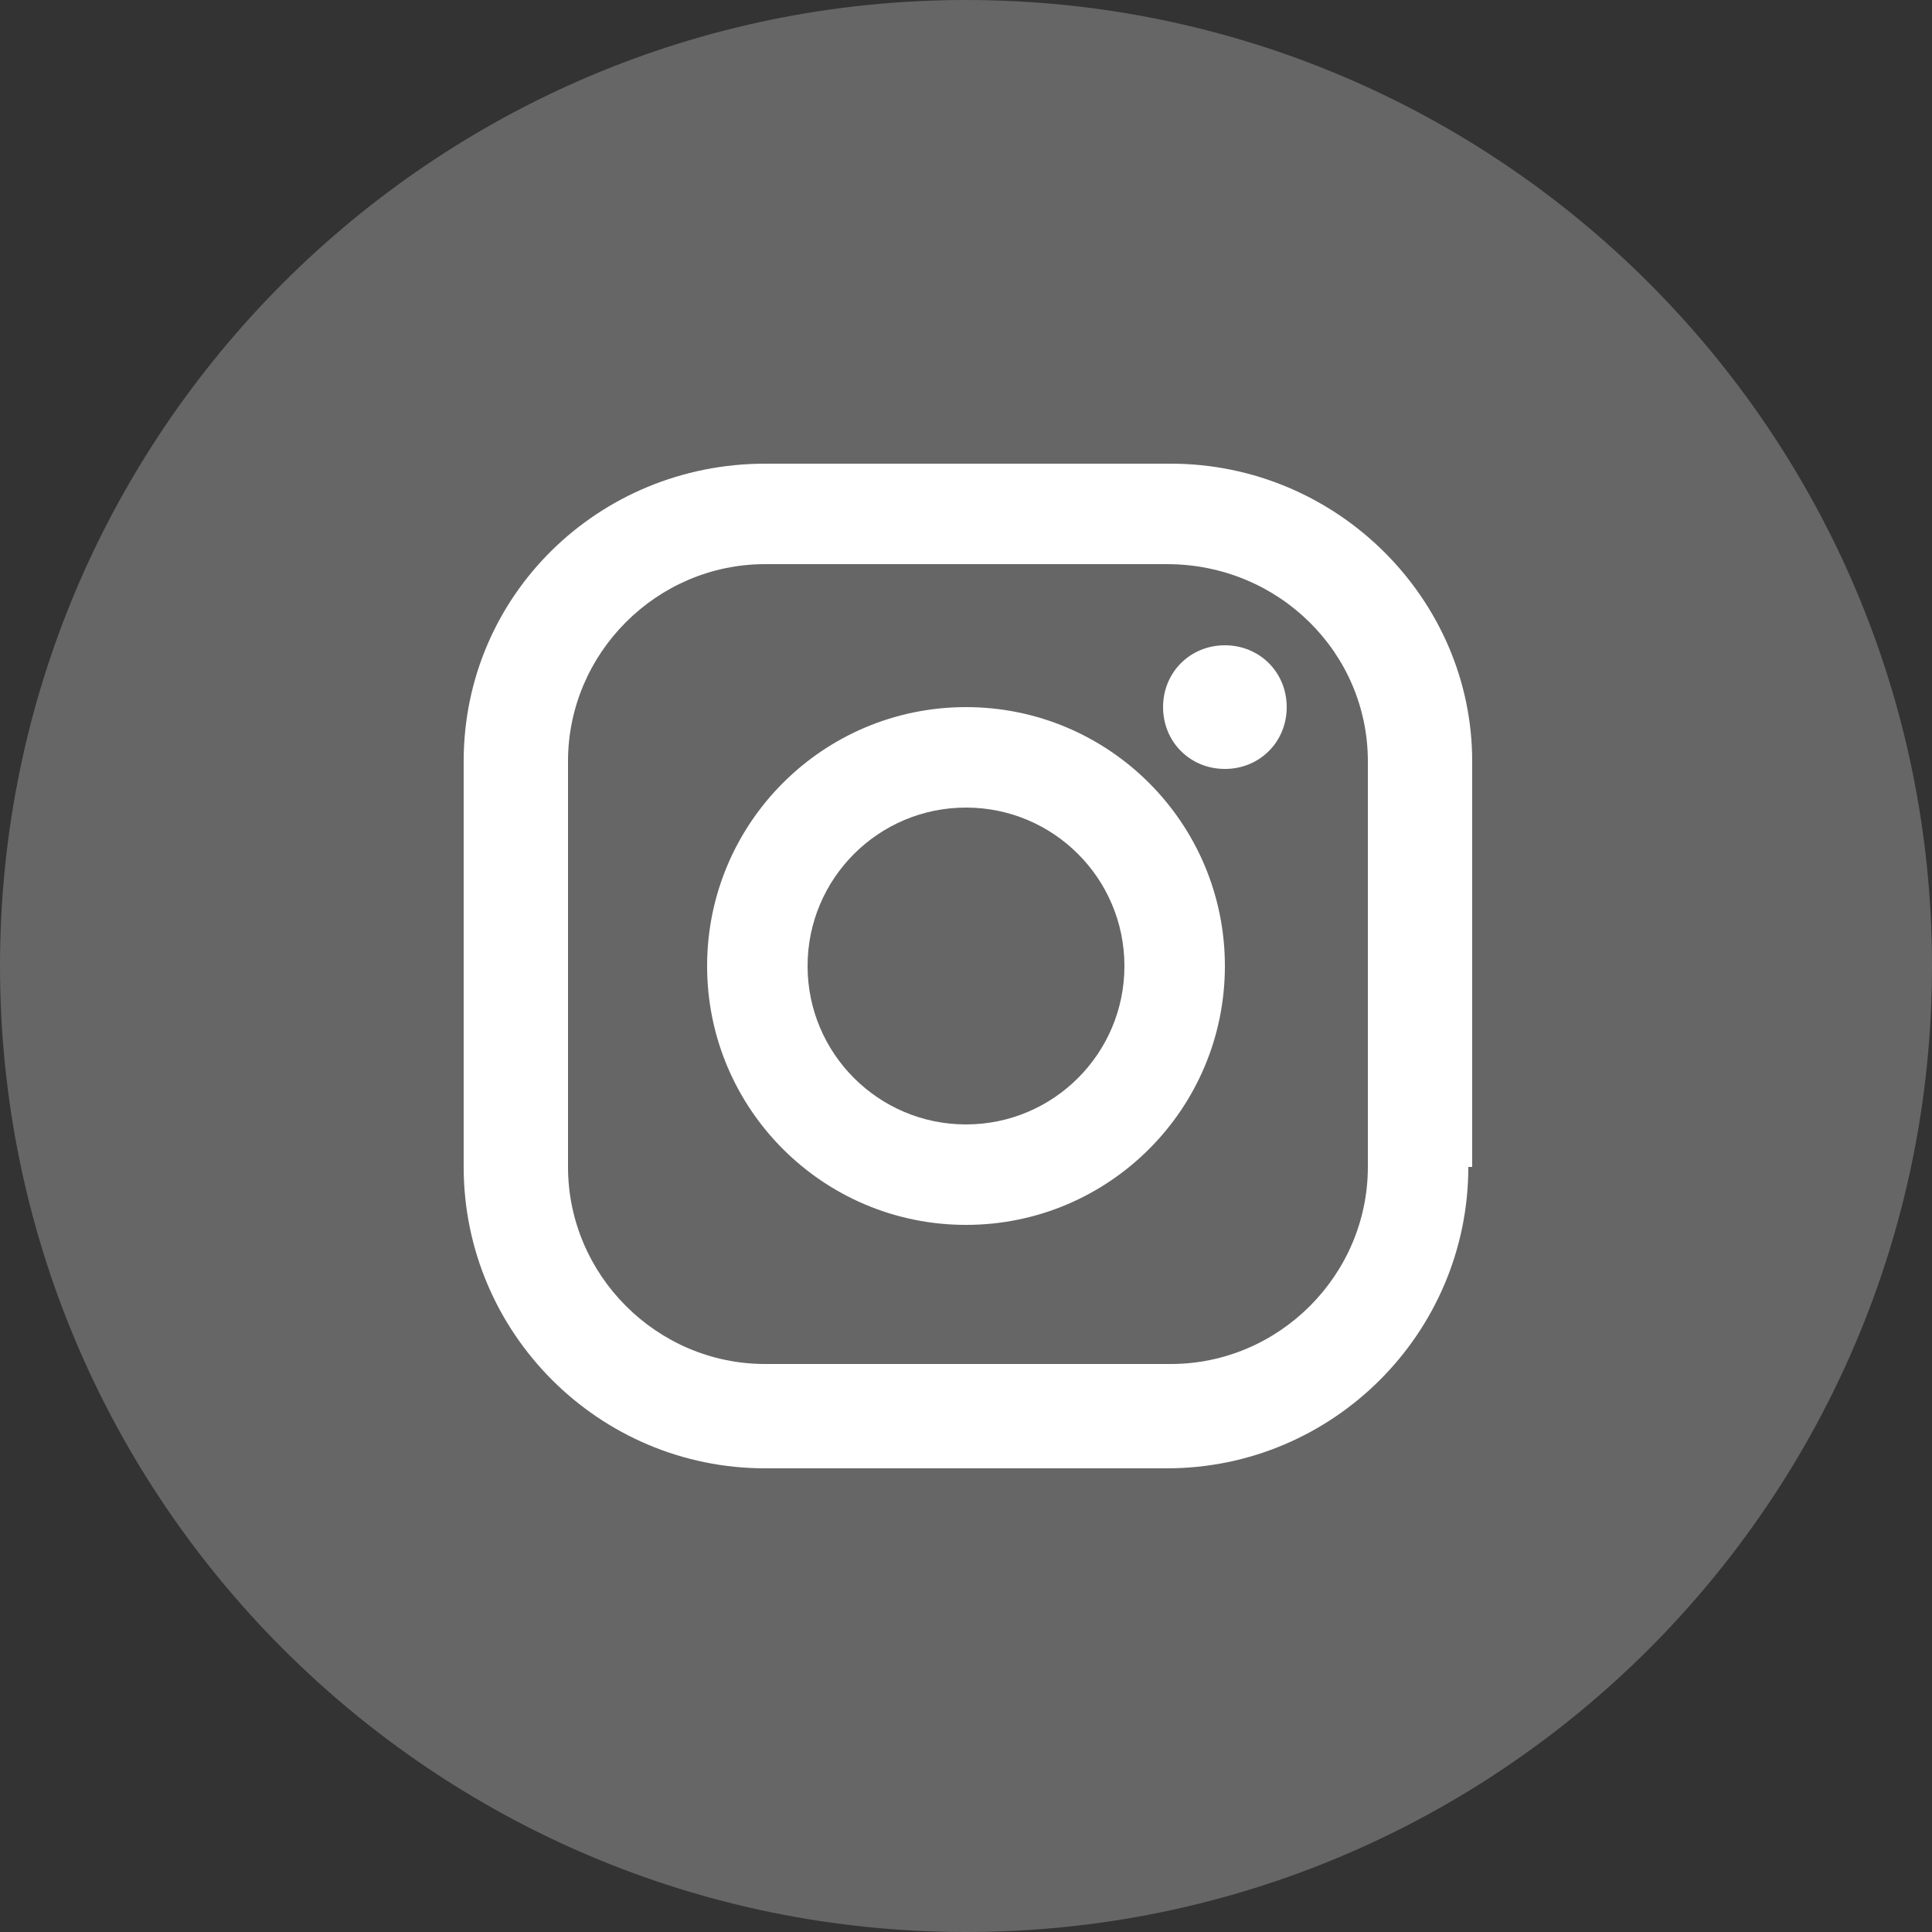 <?xml version="1.0" encoding="utf-8"?>
<!-- Generator: Adobe Illustrator 24.1.0, SVG Export Plug-In . SVG Version: 6.00 Build 0)  -->
<svg version="1.1" id="Layer_1" xmlns="http://www.w3.org/2000/svg" xmlns:xlink="http://www.w3.org/1999/xlink" x="0px" y="0px"
	 viewBox="0 0 50 50" style="enable-background:new 0 0 50 50;" xml:space="preserve">
<rect x="0" y="0" width="50" height="50" fill="#333333" stroke="none"/>
<style type="text/css">
	.st0{fill:#FFFFFF;}
	.st1{fill:#666666;}
</style>
<g id="Layer_2_2_">
	<g id="Layer_1-2_1_">
		<rect x="9.2" y="9.2" class="st0" width="31.5" height="31.2"/>
		<path class="st1" d="M30.2,14.6H19.8c-2.8,0-5.1,2.3-5.1,5.1c0,0,0,0,0,0v10.5c0,2.8,2.3,5.1,5.1,5.1c0,0,0,0,0,0h10.5
			c2.8,0,5.1-2.3,5.1-5.1c0,0,0,0,0,0V19.7C35.4,16.9,33.1,14.6,30.2,14.6C30.3,14.6,30.3,14.6,30.2,14.6z M25,31.7
			c-3.7,0-6.7-3-6.7-6.7c0-3.7,3-6.7,6.7-6.7c3.7,0,6.7,3,6.7,6.7c0,0,0,0,0,0C31.7,28.7,28.7,31.7,25,31.7z M31.7,19.9
			c-0.9,0-1.6-0.7-1.6-1.6s0.7-1.6,1.6-1.6s1.6,0.7,1.6,1.6c0,0,0,0,0,0C33.3,19.2,32.6,19.9,31.7,19.9
			C31.7,19.9,31.7,19.9,31.7,19.9z"/>
		<circle class="st1" cx="25" cy="25" r="4.1"/>
		<path class="st1" d="M25,0C11.2,0,0,11.2,0,25s11.2,25,25,25s25-11.2,25-25S38.8,0,25,0z M38,30.2c0,4.3-3.5,7.8-7.8,7.8H19.8
			c-4.3,0-7.8-3.5-7.8-7.8V19.7c0-4.3,3.5-7.7,7.8-7.7h10.5c4.3,0,7.8,3.5,7.8,7.7V30.2z"/>
	</g>
</g>
</svg>
